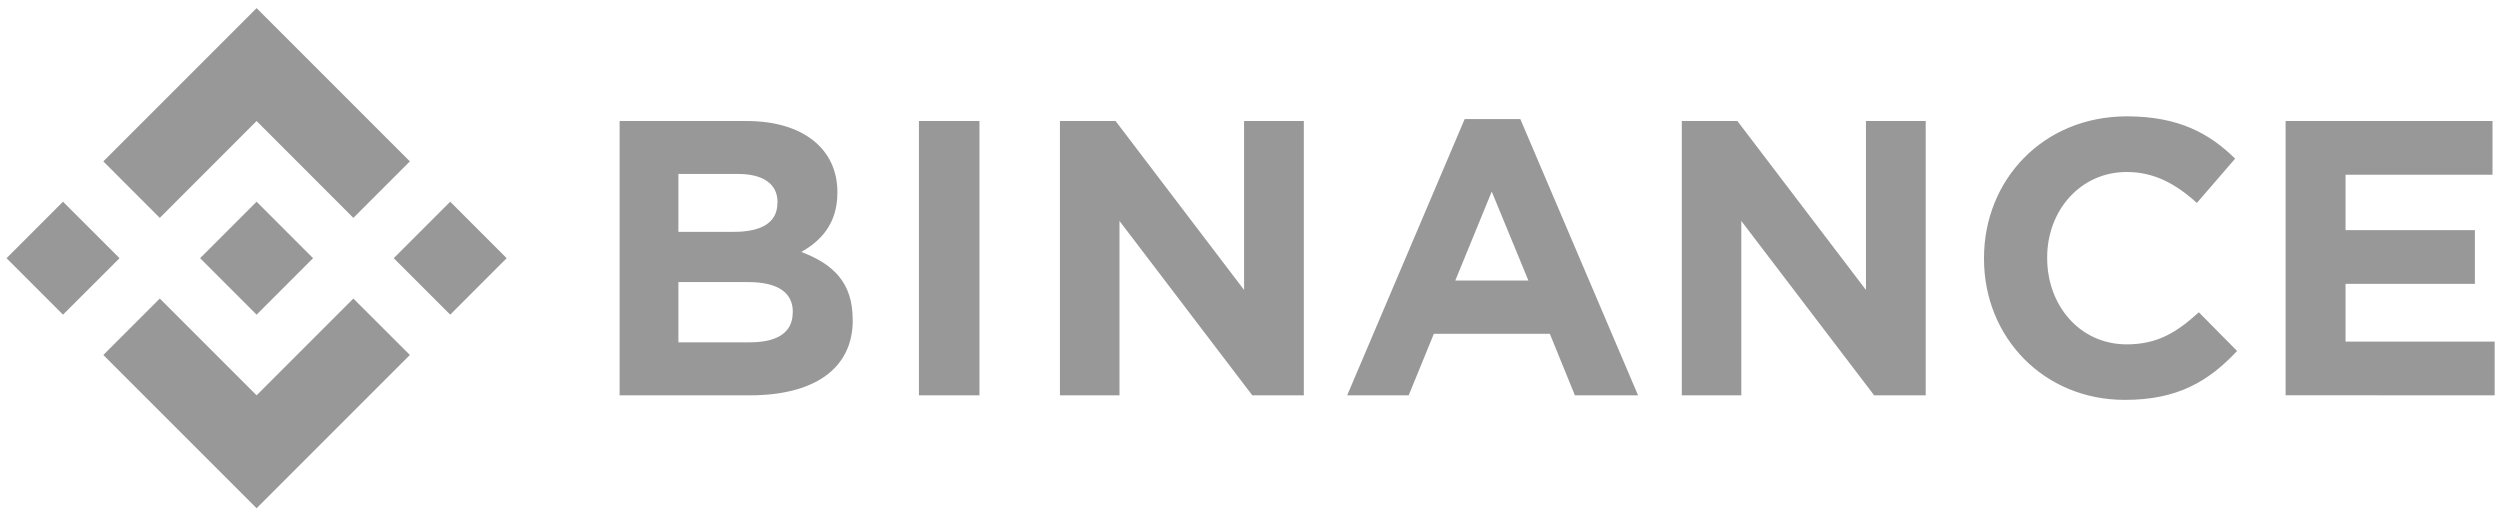 <svg width="252" height="52" viewBox="0 0 252 52" fill="none" xmlns="http://www.w3.org/2000/svg">
<path d="M12.05 26.025L6.352 31.718L0.659 26.025L6.352 20.331L12.05 26.025ZM25.865 12.2L35.621 21.962L41.315 16.268L25.865 0.819L10.415 16.268L16.108 21.962L25.865 12.2ZM45.383 20.331L39.689 26.025L45.383 31.718L51.071 26.025L45.383 20.331ZM25.865 39.849L16.108 30.093L10.415 35.781L25.865 51.23L41.315 35.781L35.621 30.093L25.865 39.849ZM25.865 31.718L31.558 26.025L25.865 20.331L20.172 26.025L25.865 31.718ZM85.949 32.264V32.186C85.949 28.472 83.979 26.616 80.773 25.394C82.743 24.286 84.408 22.547 84.408 19.43V19.351C84.408 15.007 80.931 12.2 75.282 12.2H62.457V39.849H75.607C81.847 39.849 85.959 37.322 85.959 32.264H85.949ZM78.365 20.445C78.365 22.498 76.666 23.37 73.982 23.37H68.382V17.534H74.385C76.951 17.534 78.375 18.558 78.375 20.376L78.365 20.445ZM79.906 31.506C79.906 33.56 78.286 34.505 75.597 34.505H68.382V28.433H75.41C78.532 28.433 79.916 29.58 79.916 31.437L79.906 31.506ZM98.73 39.849V12.2H92.628V39.849H98.73ZM131.426 39.849V12.2H125.403V29.226L112.451 12.2H106.841V39.849H112.845V22.272L126.231 39.849H131.426ZM165.118 39.849L153.249 12.003H147.639L135.795 39.849H141.995L144.532 33.648H156.224L158.75 39.849H165.118ZM154.061 28.275H146.694L150.368 19.312L154.061 28.275ZM194.111 39.849V12.2H188.088V29.226L175.13 12.2H169.526V39.849H175.524V22.272L188.915 39.849H194.111ZM225.508 35.387L221.642 31.477C219.47 33.447 217.534 34.712 214.372 34.712C209.635 34.712 206.355 30.772 206.355 26.025V25.946C206.355 21.208 209.713 17.337 214.372 17.337C217.135 17.337 219.297 18.519 221.445 20.454L225.301 15.992C222.735 13.466 219.618 11.727 214.402 11.727C205.911 11.727 199.987 18.164 199.987 26.01V26.089C199.987 34.028 206.03 40.307 214.166 40.307C219.49 40.322 222.646 38.426 225.488 35.387H225.508ZM251.462 39.849V34.431H236.431V28.615H249.468V23.198H236.431V17.613H251.246V12.195H230.388V39.844L251.462 39.849Z" fill="#989898"/>
</svg>
